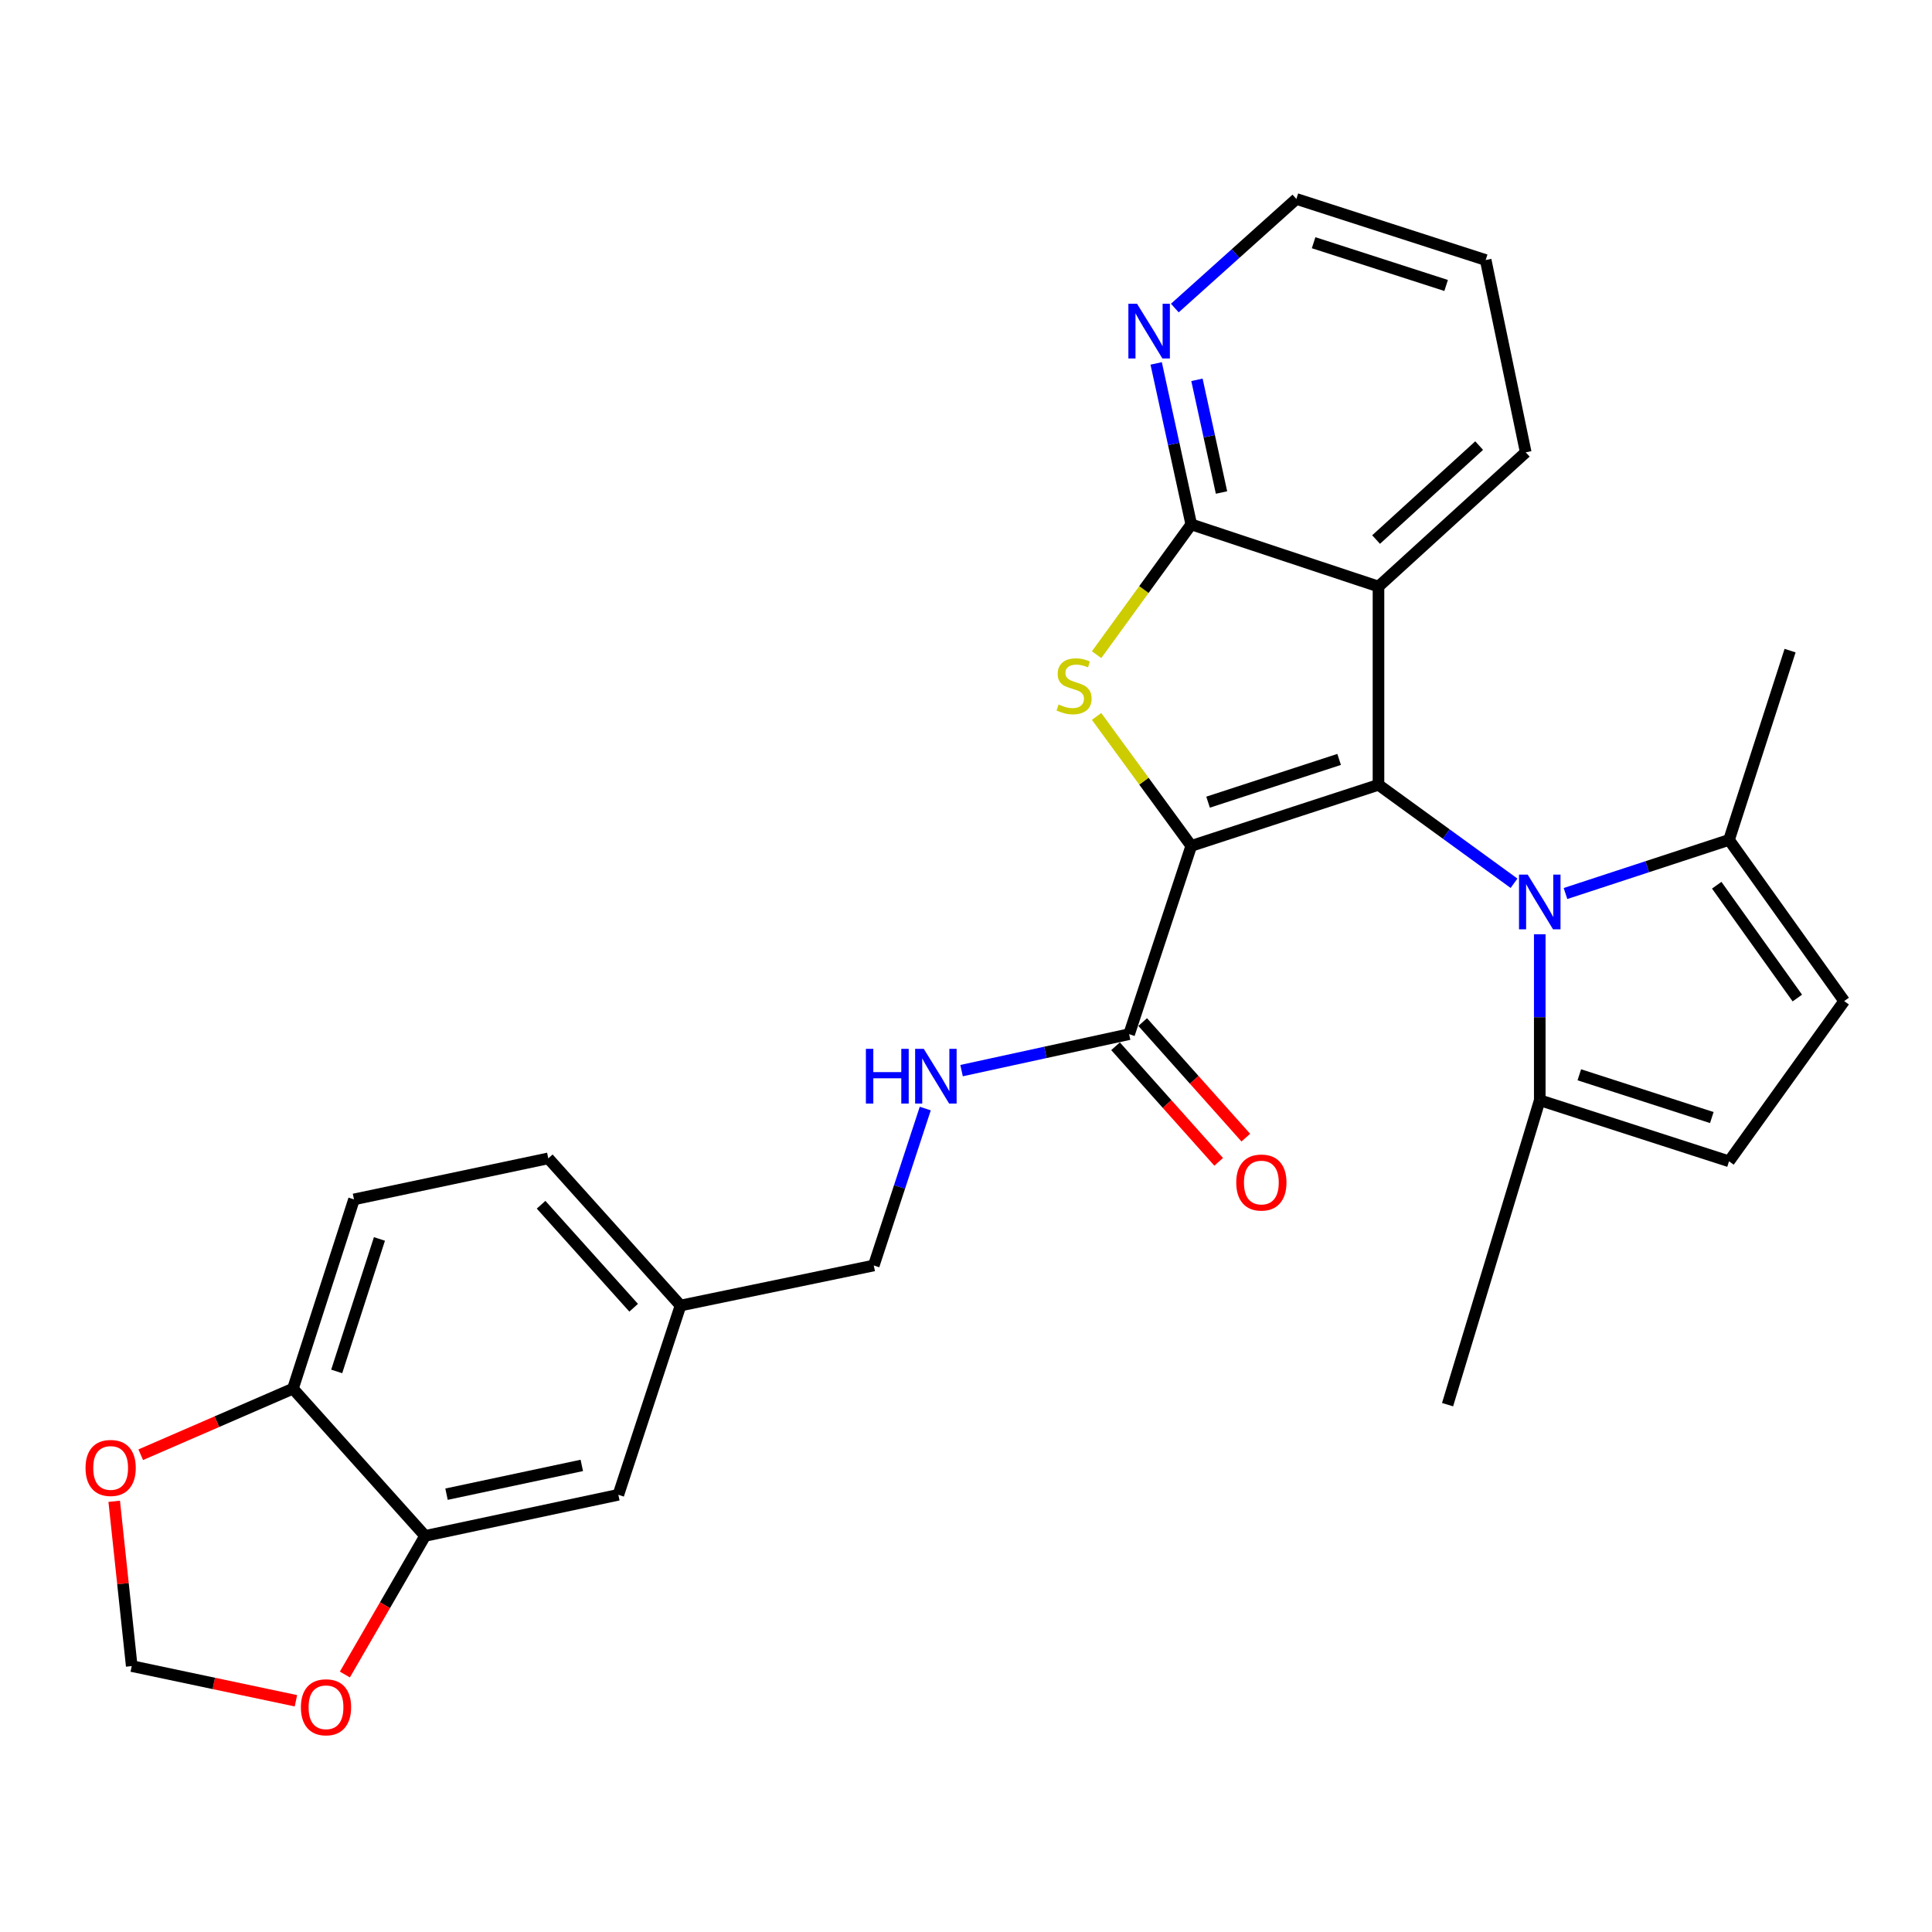 <?xml version='1.0' encoding='iso-8859-1'?>
<svg version='1.1' baseProfile='full'
              xmlns='http://www.w3.org/2000/svg'
                      xmlns:rdkit='http://www.rdkit.org/xml'
                      xmlns:xlink='http://www.w3.org/1999/xlink'
                  xml:space='preserve'
width='1000px' height='1000px' viewBox='0 0 1000 1000'>
<!-- END OF HEADER -->
<rect style='opacity:1.0;fill:#FFFFFF;stroke:none' width='1000' height='1000' x='0' y='0'> </rect>
<path class='bond-0' d='M 616.594,437.829 L 713.502,406.22' style='fill:none;fill-rule:evenodd;stroke:#000000;stroke-width:6px;stroke-linecap:butt;stroke-linejoin:miter;stroke-opacity:1' />
<path class='bond-0' d='M 625.295,415.2 L 693.131,393.073' style='fill:none;fill-rule:evenodd;stroke:#000000;stroke-width:6px;stroke-linecap:butt;stroke-linejoin:miter;stroke-opacity:1' />
<path class='bond-1' d='M 616.594,437.829 L 592.089,404.33' style='fill:none;fill-rule:evenodd;stroke:#000000;stroke-width:6px;stroke-linecap:butt;stroke-linejoin:miter;stroke-opacity:1' />
<path class='bond-1' d='M 592.089,404.33 L 567.584,370.831' style='fill:none;fill-rule:evenodd;stroke:#CCCC00;stroke-width:6px;stroke-linecap:butt;stroke-linejoin:miter;stroke-opacity:1' />
<path class='bond-5' d='M 616.594,437.829 L 584.43,535.281' style='fill:none;fill-rule:evenodd;stroke:#000000;stroke-width:6px;stroke-linecap:butt;stroke-linejoin:miter;stroke-opacity:1' />
<path class='bond-2' d='M 713.502,406.22 L 748.581,431.696' style='fill:none;fill-rule:evenodd;stroke:#000000;stroke-width:6px;stroke-linecap:butt;stroke-linejoin:miter;stroke-opacity:1' />
<path class='bond-2' d='M 748.581,431.696 L 783.66,457.173' style='fill:none;fill-rule:evenodd;stroke:#0000FF;stroke-width:6px;stroke-linecap:butt;stroke-linejoin:miter;stroke-opacity:1' />
<path class='bond-3' d='M 713.502,406.22 L 713.502,303.593' style='fill:none;fill-rule:evenodd;stroke:#000000;stroke-width:6px;stroke-linecap:butt;stroke-linejoin:miter;stroke-opacity:1' />
<path class='bond-4' d='M 567.595,338.861 L 592.094,305.145' style='fill:none;fill-rule:evenodd;stroke:#CCCC00;stroke-width:6px;stroke-linecap:butt;stroke-linejoin:miter;stroke-opacity:1' />
<path class='bond-4' d='M 592.094,305.145 L 616.594,271.43' style='fill:none;fill-rule:evenodd;stroke:#000000;stroke-width:6px;stroke-linecap:butt;stroke-linejoin:miter;stroke-opacity:1' />
<path class='bond-6' d='M 810.296,462.481 L 852.62,448.608' style='fill:none;fill-rule:evenodd;stroke:#0000FF;stroke-width:6px;stroke-linecap:butt;stroke-linejoin:miter;stroke-opacity:1' />
<path class='bond-6' d='M 852.62,448.608 L 894.943,434.735' style='fill:none;fill-rule:evenodd;stroke:#000000;stroke-width:6px;stroke-linecap:butt;stroke-linejoin:miter;stroke-opacity:1' />
<path class='bond-7' d='M 796.979,483.572 L 796.979,526.522' style='fill:none;fill-rule:evenodd;stroke:#0000FF;stroke-width:6px;stroke-linecap:butt;stroke-linejoin:miter;stroke-opacity:1' />
<path class='bond-7' d='M 796.979,526.522 L 796.979,569.473' style='fill:none;fill-rule:evenodd;stroke:#000000;stroke-width:6px;stroke-linecap:butt;stroke-linejoin:miter;stroke-opacity:1' />
<path class='bond-22' d='M 713.502,303.593 L 789.714,234.123' style='fill:none;fill-rule:evenodd;stroke:#000000;stroke-width:6px;stroke-linecap:butt;stroke-linejoin:miter;stroke-opacity:1' />
<path class='bond-22' d='M 712.259,279.268 L 765.607,230.639' style='fill:none;fill-rule:evenodd;stroke:#000000;stroke-width:6px;stroke-linecap:butt;stroke-linejoin:miter;stroke-opacity:1' />
<path class='bond-28' d='M 713.502,303.593 L 616.594,271.43' style='fill:none;fill-rule:evenodd;stroke:#000000;stroke-width:6px;stroke-linecap:butt;stroke-linejoin:miter;stroke-opacity:1' />
<path class='bond-12' d='M 616.594,271.43 L 607.513,229.767' style='fill:none;fill-rule:evenodd;stroke:#000000;stroke-width:6px;stroke-linecap:butt;stroke-linejoin:miter;stroke-opacity:1' />
<path class='bond-12' d='M 607.513,229.767 L 598.433,188.105' style='fill:none;fill-rule:evenodd;stroke:#0000FF;stroke-width:6px;stroke-linecap:butt;stroke-linejoin:miter;stroke-opacity:1' />
<path class='bond-12' d='M 632.253,254.924 L 625.897,225.761' style='fill:none;fill-rule:evenodd;stroke:#000000;stroke-width:6px;stroke-linecap:butt;stroke-linejoin:miter;stroke-opacity:1' />
<path class='bond-12' d='M 625.897,225.761 L 619.541,196.597' style='fill:none;fill-rule:evenodd;stroke:#0000FF;stroke-width:6px;stroke-linecap:butt;stroke-linejoin:miter;stroke-opacity:1' />
<path class='bond-11' d='M 584.43,535.281 L 541.068,544.716' style='fill:none;fill-rule:evenodd;stroke:#000000;stroke-width:6px;stroke-linecap:butt;stroke-linejoin:miter;stroke-opacity:1' />
<path class='bond-11' d='M 541.068,544.716 L 497.706,554.151' style='fill:none;fill-rule:evenodd;stroke:#0000FF;stroke-width:6px;stroke-linecap:butt;stroke-linejoin:miter;stroke-opacity:1' />
<path class='bond-17' d='M 577.41,541.544 L 604.098,571.456' style='fill:none;fill-rule:evenodd;stroke:#000000;stroke-width:6px;stroke-linecap:butt;stroke-linejoin:miter;stroke-opacity:1' />
<path class='bond-17' d='M 604.098,571.456 L 630.786,601.368' style='fill:none;fill-rule:evenodd;stroke:#FF0000;stroke-width:6px;stroke-linecap:butt;stroke-linejoin:miter;stroke-opacity:1' />
<path class='bond-17' d='M 591.45,529.018 L 618.138,558.93' style='fill:none;fill-rule:evenodd;stroke:#000000;stroke-width:6px;stroke-linecap:butt;stroke-linejoin:miter;stroke-opacity:1' />
<path class='bond-17' d='M 618.138,558.93 L 644.825,588.842' style='fill:none;fill-rule:evenodd;stroke:#FF0000;stroke-width:6px;stroke-linecap:butt;stroke-linejoin:miter;stroke-opacity:1' />
<path class='bond-9' d='M 894.943,434.735 L 954.545,518.159' style='fill:none;fill-rule:evenodd;stroke:#000000;stroke-width:6px;stroke-linecap:butt;stroke-linejoin:miter;stroke-opacity:1' />
<path class='bond-9' d='M 888.574,458.186 L 930.296,516.583' style='fill:none;fill-rule:evenodd;stroke:#000000;stroke-width:6px;stroke-linecap:butt;stroke-linejoin:miter;stroke-opacity:1' />
<path class='bond-24' d='M 894.943,434.735 L 926.542,336.76' style='fill:none;fill-rule:evenodd;stroke:#000000;stroke-width:6px;stroke-linecap:butt;stroke-linejoin:miter;stroke-opacity:1' />
<path class='bond-8' d='M 796.979,569.473 L 894.943,601.093' style='fill:none;fill-rule:evenodd;stroke:#000000;stroke-width:6px;stroke-linecap:butt;stroke-linejoin:miter;stroke-opacity:1' />
<path class='bond-8' d='M 817.453,556.31 L 886.028,578.444' style='fill:none;fill-rule:evenodd;stroke:#000000;stroke-width:6px;stroke-linecap:butt;stroke-linejoin:miter;stroke-opacity:1' />
<path class='bond-25' d='M 796.979,569.473 L 749.261,727.05' style='fill:none;fill-rule:evenodd;stroke:#000000;stroke-width:6px;stroke-linecap:butt;stroke-linejoin:miter;stroke-opacity:1' />
<path class='bond-30' d='M 894.943,601.093 L 954.545,518.159' style='fill:none;fill-rule:evenodd;stroke:#000000;stroke-width:6px;stroke-linecap:butt;stroke-linejoin:miter;stroke-opacity:1' />
<path class='bond-10' d='M 220.032,794.983 L 320.056,773.701' style='fill:none;fill-rule:evenodd;stroke:#000000;stroke-width:6px;stroke-linecap:butt;stroke-linejoin:miter;stroke-opacity:1' />
<path class='bond-10' d='M 231.12,773.387 L 301.137,758.49' style='fill:none;fill-rule:evenodd;stroke:#000000;stroke-width:6px;stroke-linecap:butt;stroke-linejoin:miter;stroke-opacity:1' />
<path class='bond-14' d='M 220.032,794.983 L 199.271,830.853' style='fill:none;fill-rule:evenodd;stroke:#000000;stroke-width:6px;stroke-linecap:butt;stroke-linejoin:miter;stroke-opacity:1' />
<path class='bond-14' d='M 199.271,830.853 L 178.51,866.723' style='fill:none;fill-rule:evenodd;stroke:#FF0000;stroke-width:6px;stroke-linecap:butt;stroke-linejoin:miter;stroke-opacity:1' />
<path class='bond-31' d='M 220.032,794.983 L 151.629,718.771' style='fill:none;fill-rule:evenodd;stroke:#000000;stroke-width:6px;stroke-linecap:butt;stroke-linejoin:miter;stroke-opacity:1' />
<path class='bond-21' d='M 478.915,573.782 L 465.589,614.395' style='fill:none;fill-rule:evenodd;stroke:#0000FF;stroke-width:6px;stroke-linecap:butt;stroke-linejoin:miter;stroke-opacity:1' />
<path class='bond-21' d='M 465.589,614.395 L 452.264,655.008' style='fill:none;fill-rule:evenodd;stroke:#000000;stroke-width:6px;stroke-linecap:butt;stroke-linejoin:miter;stroke-opacity:1' />
<path class='bond-26' d='M 608.089,159.448 L 639.545,131.215' style='fill:none;fill-rule:evenodd;stroke:#0000FF;stroke-width:6px;stroke-linecap:butt;stroke-linejoin:miter;stroke-opacity:1' />
<path class='bond-26' d='M 639.545,131.215 L 671.001,102.982' style='fill:none;fill-rule:evenodd;stroke:#000000;stroke-width:6px;stroke-linecap:butt;stroke-linejoin:miter;stroke-opacity:1' />
<path class='bond-13' d='M 151.629,718.771 L 183.228,620.807' style='fill:none;fill-rule:evenodd;stroke:#000000;stroke-width:6px;stroke-linecap:butt;stroke-linejoin:miter;stroke-opacity:1' />
<path class='bond-13' d='M 174.275,709.852 L 196.395,641.277' style='fill:none;fill-rule:evenodd;stroke:#000000;stroke-width:6px;stroke-linecap:butt;stroke-linejoin:miter;stroke-opacity:1' />
<path class='bond-15' d='M 151.629,718.771 L 112.236,735.869' style='fill:none;fill-rule:evenodd;stroke:#000000;stroke-width:6px;stroke-linecap:butt;stroke-linejoin:miter;stroke-opacity:1' />
<path class='bond-15' d='M 112.236,735.869 L 72.842,752.967' style='fill:none;fill-rule:evenodd;stroke:#FF0000;stroke-width:6px;stroke-linecap:butt;stroke-linejoin:miter;stroke-opacity:1' />
<path class='bond-16' d='M 153.171,880.314 L 110.677,871.338' style='fill:none;fill-rule:evenodd;stroke:#FF0000;stroke-width:6px;stroke-linecap:butt;stroke-linejoin:miter;stroke-opacity:1' />
<path class='bond-16' d='M 110.677,871.338 L 68.184,862.362' style='fill:none;fill-rule:evenodd;stroke:#000000;stroke-width:6px;stroke-linecap:butt;stroke-linejoin:miter;stroke-opacity:1' />
<path class='bond-32' d='M 59.114,777.066 L 63.649,819.714' style='fill:none;fill-rule:evenodd;stroke:#FF0000;stroke-width:6px;stroke-linecap:butt;stroke-linejoin:miter;stroke-opacity:1' />
<path class='bond-32' d='M 63.649,819.714 L 68.184,862.362' style='fill:none;fill-rule:evenodd;stroke:#000000;stroke-width:6px;stroke-linecap:butt;stroke-linejoin:miter;stroke-opacity:1' />
<path class='bond-18' d='M 320.056,773.701 L 352.24,675.736' style='fill:none;fill-rule:evenodd;stroke:#000000;stroke-width:6px;stroke-linecap:butt;stroke-linejoin:miter;stroke-opacity:1' />
<path class='bond-19' d='M 183.228,620.807 L 283.795,599.566' style='fill:none;fill-rule:evenodd;stroke:#000000;stroke-width:6px;stroke-linecap:butt;stroke-linejoin:miter;stroke-opacity:1' />
<path class='bond-20' d='M 352.24,675.736 L 452.264,655.008' style='fill:none;fill-rule:evenodd;stroke:#000000;stroke-width:6px;stroke-linecap:butt;stroke-linejoin:miter;stroke-opacity:1' />
<path class='bond-23' d='M 352.24,675.736 L 283.795,599.566' style='fill:none;fill-rule:evenodd;stroke:#000000;stroke-width:6px;stroke-linecap:butt;stroke-linejoin:miter;stroke-opacity:1' />
<path class='bond-23' d='M 327.979,676.887 L 280.067,623.568' style='fill:none;fill-rule:evenodd;stroke:#000000;stroke-width:6px;stroke-linecap:butt;stroke-linejoin:miter;stroke-opacity:1' />
<path class='bond-27' d='M 789.714,234.123 L 768.986,134.591' style='fill:none;fill-rule:evenodd;stroke:#000000;stroke-width:6px;stroke-linecap:butt;stroke-linejoin:miter;stroke-opacity:1' />
<path class='bond-29' d='M 671.001,102.982 L 768.986,134.591' style='fill:none;fill-rule:evenodd;stroke:#000000;stroke-width:6px;stroke-linecap:butt;stroke-linejoin:miter;stroke-opacity:1' />
<path class='bond-29' d='M 679.922,125.63 L 748.512,147.756' style='fill:none;fill-rule:evenodd;stroke:#000000;stroke-width:6px;stroke-linecap:butt;stroke-linejoin:miter;stroke-opacity:1' />
<path  class='atom-2' d='M 547.936 364.626
Q 548.256 364.746, 549.576 365.306
Q 550.896 365.866, 552.336 366.226
Q 553.816 366.546, 555.256 366.546
Q 557.936 366.546, 559.496 365.266
Q 561.056 363.946, 561.056 361.666
Q 561.056 360.106, 560.256 359.146
Q 559.496 358.186, 558.296 357.666
Q 557.096 357.146, 555.096 356.546
Q 552.576 355.786, 551.056 355.066
Q 549.576 354.346, 548.496 352.826
Q 547.456 351.306, 547.456 348.746
Q 547.456 345.186, 549.856 342.986
Q 552.296 340.786, 557.096 340.786
Q 560.376 340.786, 564.096 342.346
L 563.176 345.426
Q 559.776 344.026, 557.216 344.026
Q 554.456 344.026, 552.936 345.186
Q 551.416 346.306, 551.456 348.266
Q 551.456 349.786, 552.216 350.706
Q 553.016 351.626, 554.136 352.146
Q 555.296 352.666, 557.216 353.266
Q 559.776 354.066, 561.296 354.866
Q 562.816 355.666, 563.896 357.306
Q 565.016 358.906, 565.016 361.666
Q 565.016 365.586, 562.376 367.706
Q 559.776 369.786, 555.416 369.786
Q 552.896 369.786, 550.976 369.226
Q 549.096 368.706, 546.856 367.786
L 547.936 364.626
' fill='#CCCC00'/>
<path  class='atom-3' d='M 790.719 452.686
L 799.999 467.686
Q 800.919 469.166, 802.399 471.846
Q 803.879 474.526, 803.959 474.686
L 803.959 452.686
L 807.719 452.686
L 807.719 481.006
L 803.839 481.006
L 793.879 464.606
Q 792.719 462.686, 791.479 460.486
Q 790.279 458.286, 789.919 457.606
L 789.919 481.006
L 786.239 481.006
L 786.239 452.686
L 790.719 452.686
' fill='#0000FF'/>
<path  class='atom-12' d='M 448.187 542.884
L 452.027 542.884
L 452.027 554.924
L 466.507 554.924
L 466.507 542.884
L 470.347 542.884
L 470.347 571.204
L 466.507 571.204
L 466.507 558.124
L 452.027 558.124
L 452.027 571.204
L 448.187 571.204
L 448.187 542.884
' fill='#0000FF'/>
<path  class='atom-12' d='M 478.147 542.884
L 487.427 557.884
Q 488.347 559.364, 489.827 562.044
Q 491.307 564.724, 491.387 564.884
L 491.387 542.884
L 495.147 542.884
L 495.147 571.204
L 491.267 571.204
L 481.307 554.804
Q 480.147 552.884, 478.907 550.684
Q 477.707 548.484, 477.347 547.804
L 477.347 571.204
L 473.667 571.204
L 473.667 542.884
L 478.147 542.884
' fill='#0000FF'/>
<path  class='atom-13' d='M 588.529 157.225
L 597.809 172.225
Q 598.729 173.705, 600.209 176.385
Q 601.689 179.065, 601.769 179.225
L 601.769 157.225
L 605.529 157.225
L 605.529 185.545
L 601.649 185.545
L 591.689 169.145
Q 590.529 167.225, 589.289 165.025
Q 588.089 162.825, 587.729 162.145
L 587.729 185.545
L 584.049 185.545
L 584.049 157.225
L 588.529 157.225
' fill='#0000FF'/>
<path  class='atom-15' d='M 155.74 883.682
Q 155.74 876.882, 159.1 873.082
Q 162.46 869.282, 168.74 869.282
Q 175.02 869.282, 178.38 873.082
Q 181.74 876.882, 181.74 883.682
Q 181.74 890.562, 178.34 894.482
Q 174.94 898.362, 168.74 898.362
Q 162.5 898.362, 159.1 894.482
Q 155.74 890.602, 155.74 883.682
M 168.74 895.162
Q 173.06 895.162, 175.38 892.282
Q 177.74 889.362, 177.74 883.682
Q 177.74 878.122, 175.38 875.322
Q 173.06 872.482, 168.74 872.482
Q 164.42 872.482, 162.06 875.282
Q 159.74 878.082, 159.74 883.682
Q 159.74 889.402, 162.06 892.282
Q 164.42 895.162, 168.74 895.162
' fill='#FF0000'/>
<path  class='atom-16' d='M 44.271 759.805
Q 44.271 753.005, 47.631 749.205
Q 50.991 745.405, 57.271 745.405
Q 63.551 745.405, 66.911 749.205
Q 70.271 753.005, 70.271 759.805
Q 70.271 766.685, 66.871 770.605
Q 63.471 774.485, 57.271 774.485
Q 51.031 774.485, 47.631 770.605
Q 44.271 766.725, 44.271 759.805
M 57.271 771.285
Q 61.591 771.285, 63.911 768.405
Q 66.271 765.485, 66.271 759.805
Q 66.271 754.245, 63.911 751.445
Q 61.591 748.605, 57.271 748.605
Q 52.951 748.605, 50.591 751.405
Q 48.271 754.205, 48.271 759.805
Q 48.271 765.525, 50.591 768.405
Q 52.951 771.285, 57.271 771.285
' fill='#FF0000'/>
<path  class='atom-18' d='M 639.876 612.075
Q 639.876 605.275, 643.236 601.475
Q 646.596 597.675, 652.876 597.675
Q 659.156 597.675, 662.516 601.475
Q 665.876 605.275, 665.876 612.075
Q 665.876 618.955, 662.476 622.875
Q 659.076 626.755, 652.876 626.755
Q 646.636 626.755, 643.236 622.875
Q 639.876 618.995, 639.876 612.075
M 652.876 623.555
Q 657.196 623.555, 659.516 620.675
Q 661.876 617.755, 661.876 612.075
Q 661.876 606.515, 659.516 603.715
Q 657.196 600.875, 652.876 600.875
Q 648.556 600.875, 646.196 603.675
Q 643.876 606.475, 643.876 612.075
Q 643.876 617.795, 646.196 620.675
Q 648.556 623.555, 652.876 623.555
' fill='#FF0000'/>
</svg>
